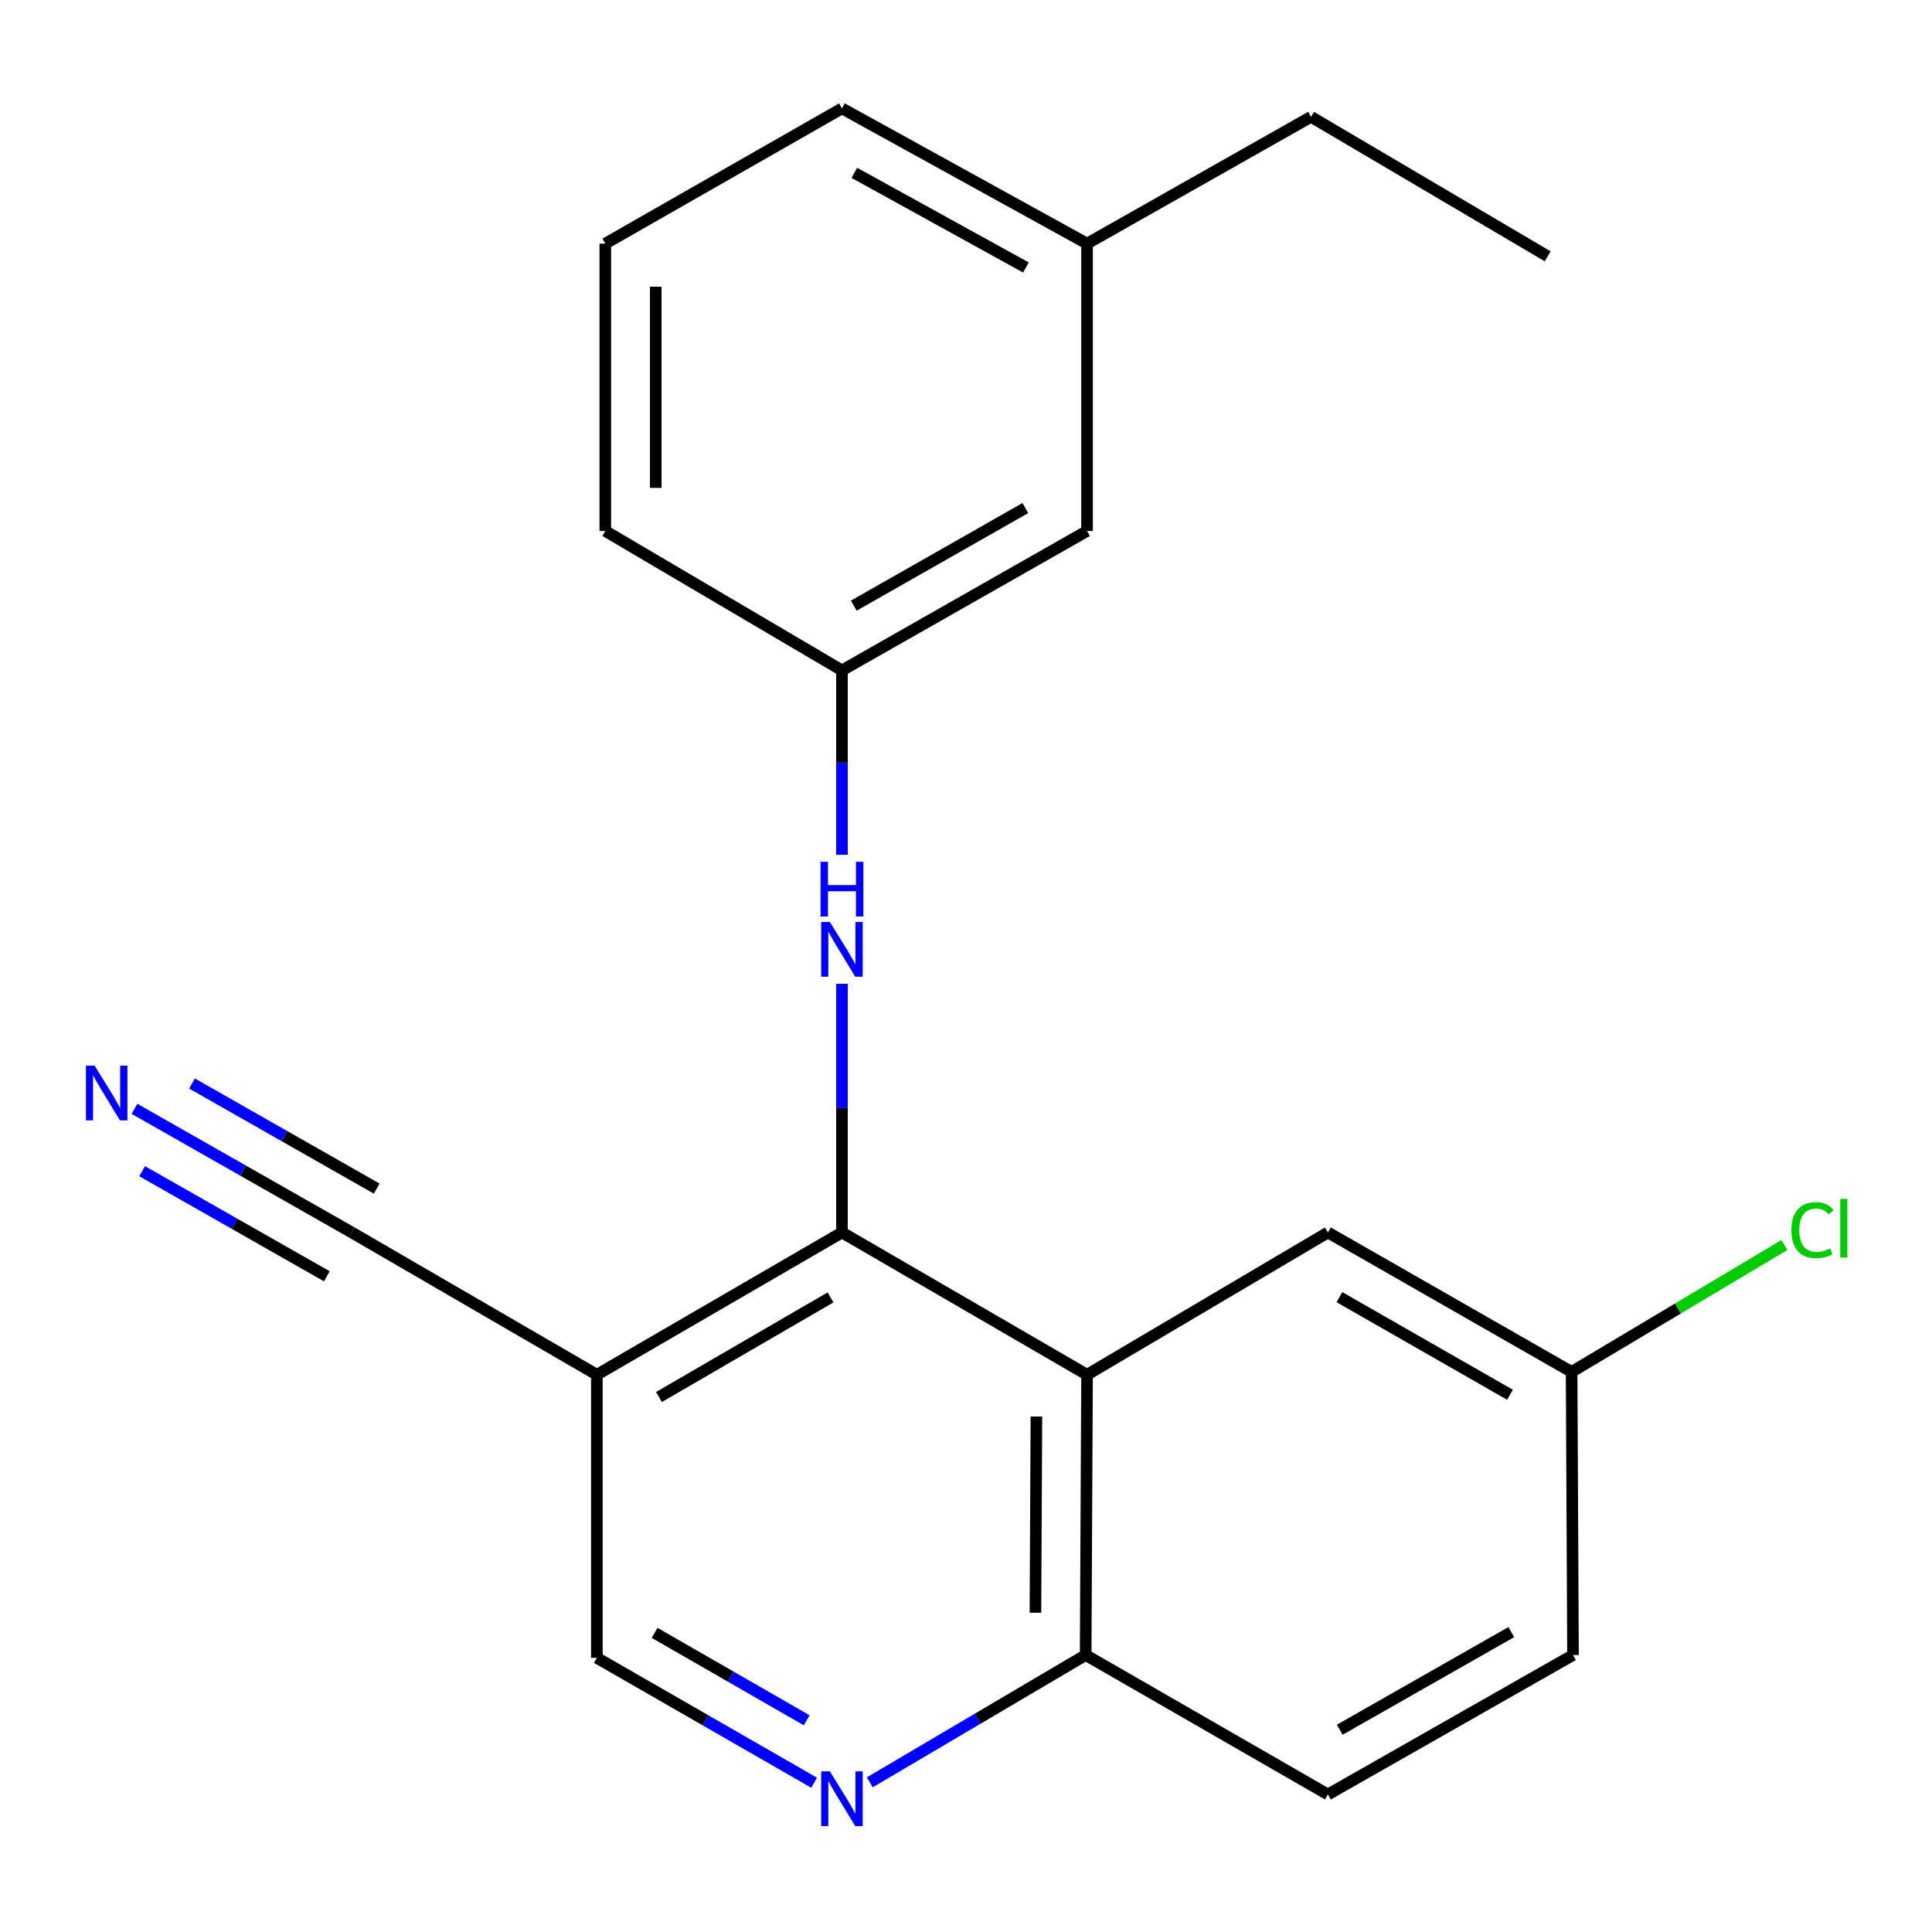<?xml version='1.0' encoding='iso-8859-1'?>
<svg version='1.1' baseProfile='full'
              xmlns='http://www.w3.org/2000/svg'
                      xmlns:rdkit='http://www.rdkit.org/xml'
                      xmlns:xlink='http://www.w3.org/1999/xlink'
                  xml:space='preserve'
width='1000px' height='1000px' viewBox='0 0 1000 1000'>
<!-- END OF HEADER -->
<rect style='opacity:1.0;fill:#FFFFFF;stroke:none' width='1000' height='1000' x='0' y='0'> </rect>
<path class='bond-0' d='M 435.797,637.914 L 562.657,711.562' style='fill:none;fill-rule:evenodd;stroke:#000000;stroke-width:6px;stroke-linecap:butt;stroke-linejoin:miter;stroke-opacity:1' />
<path class='bond-1' d='M 435.797,637.914 L 308.938,711.562' style='fill:none;fill-rule:evenodd;stroke:#000000;stroke-width:6px;stroke-linecap:butt;stroke-linejoin:miter;stroke-opacity:1' />
<path class='bond-1' d='M 429.875,671.539 L 341.073,723.092' style='fill:none;fill-rule:evenodd;stroke:#000000;stroke-width:6px;stroke-linecap:butt;stroke-linejoin:miter;stroke-opacity:1' />
<path class='bond-3' d='M 435.797,637.914 L 435.797,573.556' style='fill:none;fill-rule:evenodd;stroke:#000000;stroke-width:6px;stroke-linecap:butt;stroke-linejoin:miter;stroke-opacity:1' />
<path class='bond-3' d='M 435.797,573.556 L 435.797,509.197' style='fill:none;fill-rule:evenodd;stroke:#0000FF;stroke-width:6px;stroke-linecap:butt;stroke-linejoin:miter;stroke-opacity:1' />
<path class='bond-6' d='M 562.657,711.562 L 561.932,856.638' style='fill:none;fill-rule:evenodd;stroke:#000000;stroke-width:6px;stroke-linecap:butt;stroke-linejoin:miter;stroke-opacity:1' />
<path class='bond-6' d='M 536.443,733.193 L 535.935,834.746' style='fill:none;fill-rule:evenodd;stroke:#000000;stroke-width:6px;stroke-linecap:butt;stroke-linejoin:miter;stroke-opacity:1' />
<path class='bond-8' d='M 562.657,711.562 L 687.327,637.914' style='fill:none;fill-rule:evenodd;stroke:#000000;stroke-width:6px;stroke-linecap:butt;stroke-linejoin:miter;stroke-opacity:1' />
<path class='bond-4' d='M 308.938,711.562 L 182.078,637.914' style='fill:none;fill-rule:evenodd;stroke:#000000;stroke-width:6px;stroke-linecap:butt;stroke-linejoin:miter;stroke-opacity:1' />
<path class='bond-7' d='M 308.938,711.562 L 308.938,858.103' style='fill:none;fill-rule:evenodd;stroke:#000000;stroke-width:6px;stroke-linecap:butt;stroke-linejoin:miter;stroke-opacity:1' />
<path class='bond-2' d='M 421.399,922.748 L 365.168,890.425' style='fill:none;fill-rule:evenodd;stroke:#0000FF;stroke-width:6px;stroke-linecap:butt;stroke-linejoin:miter;stroke-opacity:1' />
<path class='bond-2' d='M 365.168,890.425 L 308.938,858.103' style='fill:none;fill-rule:evenodd;stroke:#000000;stroke-width:6px;stroke-linecap:butt;stroke-linejoin:miter;stroke-opacity:1' />
<path class='bond-2' d='M 417.54,890.419 L 378.178,867.792' style='fill:none;fill-rule:evenodd;stroke:#0000FF;stroke-width:6px;stroke-linecap:butt;stroke-linejoin:miter;stroke-opacity:1' />
<path class='bond-2' d='M 378.178,867.792 L 338.817,845.166' style='fill:none;fill-rule:evenodd;stroke:#000000;stroke-width:6px;stroke-linecap:butt;stroke-linejoin:miter;stroke-opacity:1' />
<path class='bond-21' d='M 450.198,922.532 L 506.065,889.585' style='fill:none;fill-rule:evenodd;stroke:#0000FF;stroke-width:6px;stroke-linecap:butt;stroke-linejoin:miter;stroke-opacity:1' />
<path class='bond-21' d='M 506.065,889.585 L 561.932,856.638' style='fill:none;fill-rule:evenodd;stroke:#000000;stroke-width:6px;stroke-linecap:butt;stroke-linejoin:miter;stroke-opacity:1' />
<path class='bond-9' d='M 435.797,442.452 L 435.797,394.723' style='fill:none;fill-rule:evenodd;stroke:#0000FF;stroke-width:6px;stroke-linecap:butt;stroke-linejoin:miter;stroke-opacity:1' />
<path class='bond-9' d='M 435.797,394.723 L 435.797,346.994' style='fill:none;fill-rule:evenodd;stroke:#000000;stroke-width:6px;stroke-linecap:butt;stroke-linejoin:miter;stroke-opacity:1' />
<path class='bond-5' d='M 182.078,637.914 L 125.842,605.917' style='fill:none;fill-rule:evenodd;stroke:#000000;stroke-width:6px;stroke-linecap:butt;stroke-linejoin:miter;stroke-opacity:1' />
<path class='bond-5' d='M 125.842,605.917 L 69.607,573.919' style='fill:none;fill-rule:evenodd;stroke:#0000FF;stroke-width:6px;stroke-linecap:butt;stroke-linejoin:miter;stroke-opacity:1' />
<path class='bond-5' d='M 194.988,615.225 L 147.188,588.027' style='fill:none;fill-rule:evenodd;stroke:#000000;stroke-width:6px;stroke-linecap:butt;stroke-linejoin:miter;stroke-opacity:1' />
<path class='bond-5' d='M 147.188,588.027 L 99.388,560.828' style='fill:none;fill-rule:evenodd;stroke:#0000FF;stroke-width:6px;stroke-linecap:butt;stroke-linejoin:miter;stroke-opacity:1' />
<path class='bond-5' d='M 169.167,660.604 L 121.367,633.406' style='fill:none;fill-rule:evenodd;stroke:#000000;stroke-width:6px;stroke-linecap:butt;stroke-linejoin:miter;stroke-opacity:1' />
<path class='bond-5' d='M 121.367,633.406 L 73.567,606.208' style='fill:none;fill-rule:evenodd;stroke:#0000FF;stroke-width:6px;stroke-linecap:butt;stroke-linejoin:miter;stroke-opacity:1' />
<path class='bond-10' d='M 561.932,856.638 L 687.327,928.82' style='fill:none;fill-rule:evenodd;stroke:#000000;stroke-width:6px;stroke-linecap:butt;stroke-linejoin:miter;stroke-opacity:1' />
<path class='bond-11' d='M 687.327,637.914 L 813.462,710.097' style='fill:none;fill-rule:evenodd;stroke:#000000;stroke-width:6px;stroke-linecap:butt;stroke-linejoin:miter;stroke-opacity:1' />
<path class='bond-11' d='M 693.281,671.4 L 781.575,721.928' style='fill:none;fill-rule:evenodd;stroke:#000000;stroke-width:6px;stroke-linecap:butt;stroke-linejoin:miter;stroke-opacity:1' />
<path class='bond-12' d='M 435.797,346.994 L 562.657,274.841' style='fill:none;fill-rule:evenodd;stroke:#000000;stroke-width:6px;stroke-linecap:butt;stroke-linejoin:miter;stroke-opacity:1' />
<path class='bond-12' d='M 441.92,313.479 L 530.722,262.971' style='fill:none;fill-rule:evenodd;stroke:#000000;stroke-width:6px;stroke-linecap:butt;stroke-linejoin:miter;stroke-opacity:1' />
<path class='bond-17' d='M 435.797,346.994 L 313.303,274.841' style='fill:none;fill-rule:evenodd;stroke:#000000;stroke-width:6px;stroke-linecap:butt;stroke-linejoin:miter;stroke-opacity:1' />
<path class='bond-22' d='M 687.327,928.82 L 814.187,856.638' style='fill:none;fill-rule:evenodd;stroke:#000000;stroke-width:6px;stroke-linecap:butt;stroke-linejoin:miter;stroke-opacity:1' />
<path class='bond-22' d='M 693.445,895.303 L 782.247,844.775' style='fill:none;fill-rule:evenodd;stroke:#000000;stroke-width:6px;stroke-linecap:butt;stroke-linejoin:miter;stroke-opacity:1' />
<path class='bond-13' d='M 813.462,710.097 L 814.187,856.638' style='fill:none;fill-rule:evenodd;stroke:#000000;stroke-width:6px;stroke-linecap:butt;stroke-linejoin:miter;stroke-opacity:1' />
<path class='bond-14' d='M 813.462,710.097 L 868.529,677.256' style='fill:none;fill-rule:evenodd;stroke:#000000;stroke-width:6px;stroke-linecap:butt;stroke-linejoin:miter;stroke-opacity:1' />
<path class='bond-14' d='M 868.529,677.256 L 923.597,644.416' style='fill:none;fill-rule:evenodd;stroke:#00CC00;stroke-width:6px;stroke-linecap:butt;stroke-linejoin:miter;stroke-opacity:1' />
<path class='bond-15' d='M 562.657,274.841 L 562.657,126.095' style='fill:none;fill-rule:evenodd;stroke:#000000;stroke-width:6px;stroke-linecap:butt;stroke-linejoin:miter;stroke-opacity:1' />
<path class='bond-19' d='M 562.657,126.095 L 678.596,60.468' style='fill:none;fill-rule:evenodd;stroke:#000000;stroke-width:6px;stroke-linecap:butt;stroke-linejoin:miter;stroke-opacity:1' />
<path class='bond-23' d='M 562.657,126.095 L 435.797,56.103' style='fill:none;fill-rule:evenodd;stroke:#000000;stroke-width:6px;stroke-linecap:butt;stroke-linejoin:miter;stroke-opacity:1' />
<path class='bond-23' d='M 531.017,138.454 L 442.215,89.459' style='fill:none;fill-rule:evenodd;stroke:#000000;stroke-width:6px;stroke-linecap:butt;stroke-linejoin:miter;stroke-opacity:1' />
<path class='bond-16' d='M 313.303,126.095 L 313.303,274.841' style='fill:none;fill-rule:evenodd;stroke:#000000;stroke-width:6px;stroke-linecap:butt;stroke-linejoin:miter;stroke-opacity:1' />
<path class='bond-16' d='M 339.409,148.407 L 339.409,252.529' style='fill:none;fill-rule:evenodd;stroke:#000000;stroke-width:6px;stroke-linecap:butt;stroke-linejoin:miter;stroke-opacity:1' />
<path class='bond-18' d='M 313.303,126.095 L 435.797,56.103' style='fill:none;fill-rule:evenodd;stroke:#000000;stroke-width:6px;stroke-linecap:butt;stroke-linejoin:miter;stroke-opacity:1' />
<path class='bond-20' d='M 678.596,60.468 L 801.076,132.665' style='fill:none;fill-rule:evenodd;stroke:#000000;stroke-width:6px;stroke-linecap:butt;stroke-linejoin:miter;stroke-opacity:1' />
<path  class='atom-3' d='M 429.537 916.865
L 438.817 931.865
Q 439.737 933.345, 441.217 936.025
Q 442.697 938.705, 442.777 938.865
L 442.777 916.865
L 446.537 916.865
L 446.537 945.185
L 442.657 945.185
L 432.697 928.785
Q 431.537 926.865, 430.297 924.665
Q 429.097 922.465, 428.737 921.785
L 428.737 945.185
L 425.057 945.185
L 425.057 916.865
L 429.537 916.865
' fill='#0000FF'/>
<path  class='atom-4' d='M 429.537 477.214
L 438.817 492.214
Q 439.737 493.694, 441.217 496.374
Q 442.697 499.054, 442.777 499.214
L 442.777 477.214
L 446.537 477.214
L 446.537 505.534
L 442.657 505.534
L 432.697 489.134
Q 431.537 487.214, 430.297 485.014
Q 429.097 482.814, 428.737 482.134
L 428.737 505.534
L 425.057 505.534
L 425.057 477.214
L 429.537 477.214
' fill='#0000FF'/>
<path  class='atom-4' d='M 424.717 446.062
L 428.557 446.062
L 428.557 458.102
L 443.037 458.102
L 443.037 446.062
L 446.877 446.062
L 446.877 474.382
L 443.037 474.382
L 443.037 461.302
L 428.557 461.302
L 428.557 474.382
L 424.717 474.382
L 424.717 446.062
' fill='#0000FF'/>
<path  class='atom-6' d='M 48.958 551.572
L 58.238 566.572
Q 59.158 568.052, 60.638 570.732
Q 62.118 573.412, 62.198 573.572
L 62.198 551.572
L 65.958 551.572
L 65.958 579.892
L 62.078 579.892
L 52.118 563.492
Q 50.958 561.572, 49.718 559.372
Q 48.518 557.172, 48.158 556.492
L 48.158 579.892
L 44.478 579.892
L 44.478 551.572
L 48.958 551.572
' fill='#0000FF'/>
<path  class='atom-15' d='M 927.226 636.719
Q 927.226 629.679, 930.506 625.999
Q 933.826 622.279, 940.106 622.279
Q 945.946 622.279, 949.066 626.399
L 946.426 628.559
Q 944.146 625.559, 940.106 625.559
Q 935.826 625.559, 933.546 628.439
Q 931.306 631.279, 931.306 636.719
Q 931.306 642.319, 933.626 645.199
Q 935.986 648.079, 940.546 648.079
Q 943.666 648.079, 947.306 646.199
L 948.426 649.199
Q 946.946 650.159, 944.706 650.719
Q 942.466 651.279, 939.986 651.279
Q 933.826 651.279, 930.506 647.519
Q 927.226 643.759, 927.226 636.719
' fill='#00CC00'/>
<path  class='atom-15' d='M 952.506 620.559
L 956.186 620.559
L 956.186 650.919
L 952.506 650.919
L 952.506 620.559
' fill='#00CC00'/>
</svg>
